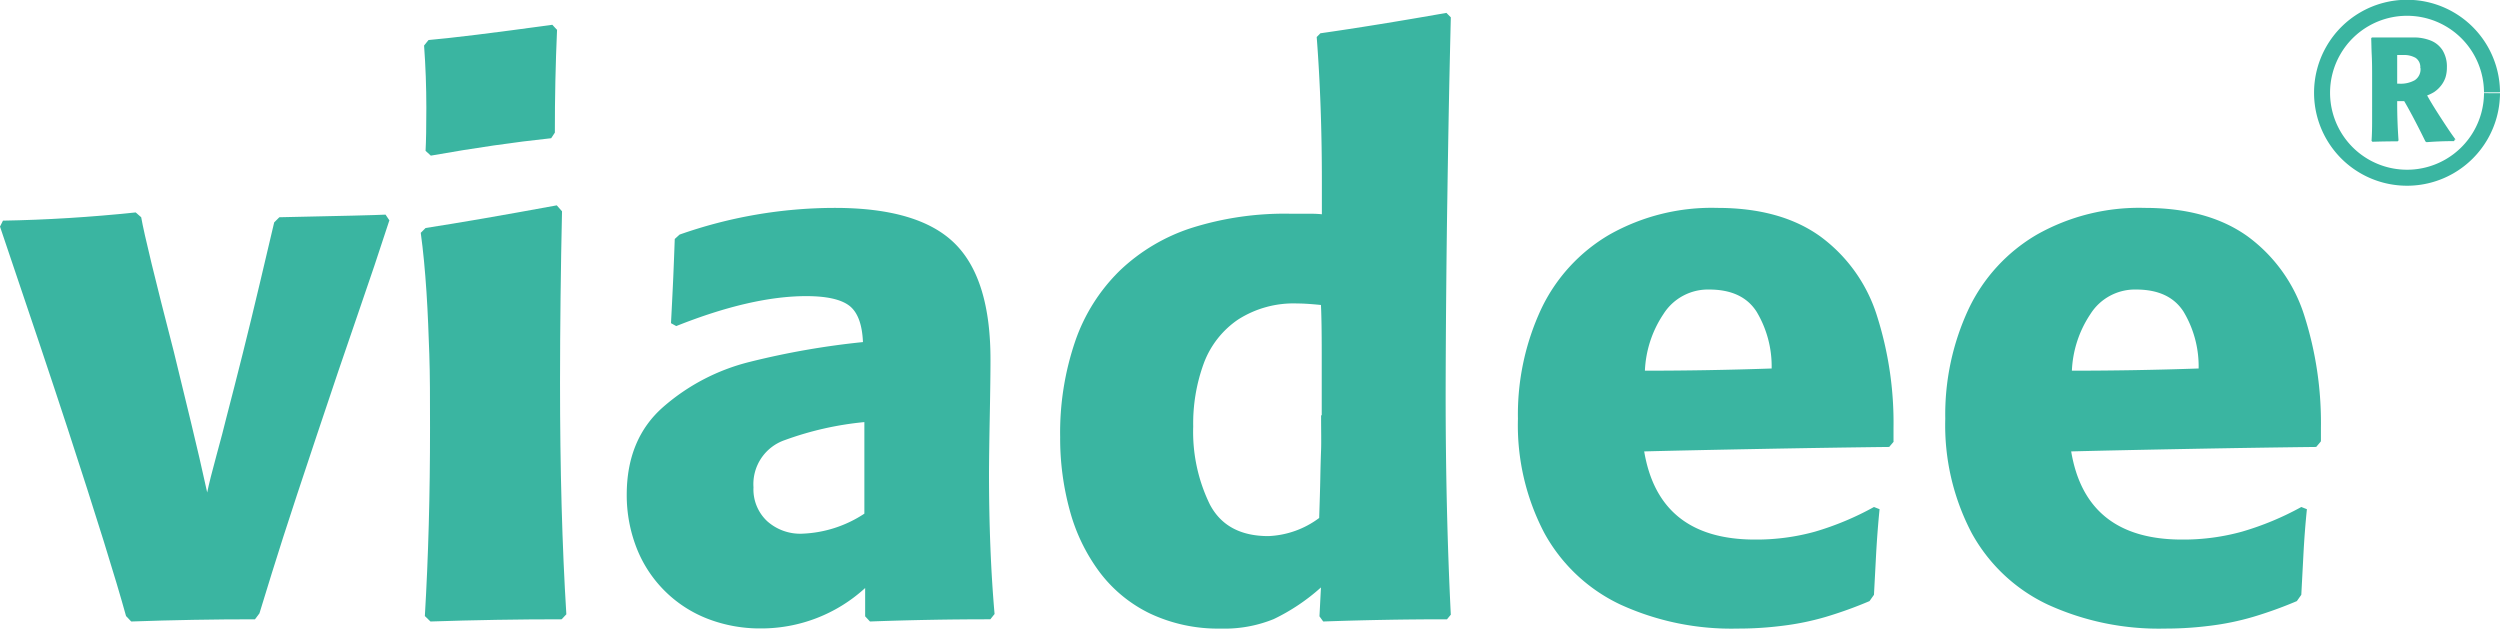 <svg xmlns="http://www.w3.org/2000/svg" viewBox="0 0 353.06 88.77"><defs><style>.cls-1{fill:#3ab5a1;}.cls-2{fill:none;stroke:#3ab5a1;stroke-miterlimit:10;stroke-width:2.26px;}</style></defs><title>viadee-logo-new</title><g id="Layer_2" data-name="Layer 2"><g id="Ebene_1" data-name="Ebene 1"><path class="cls-1" d="M55,31.08q-2,6.18-4.53,13.48T44.73,61.5Q41.51,71.13,40,75.84T36.64,86.62l-.63.84q-8.74,0-17.48.31L17.8,87Q15.59,79,9.53,60.45,6.44,51,0,32l.42-.84Q9.63,31,19.16,30l.78.68q.63,3.6,4.61,19l2.43,10q1.23,5.06,2.28,9.87c.24-1.19.68-2.93,1.31-5.24s1.08-4,1.36-5.18q1.2-4.61,2.36-9.24t2.43-10c.85-3.6,1.51-6.42,2-8.48l.73-.73q13.25-.27,15-.37l.52.78Z"/><path class="cls-1" d="M78.67,4.18q-.32,7.23-.31,14.55l-.52.79q-7.75.82-17,2.46l-.74-.68q.11-2,.11-6.08,0-4.44-.32-8.79l.63-.78Q65.44,5.23,78,3.5l.63.68ZM80,86.73l-.68.73q-9.17,0-18.53.31L60,87q.74-12.47.73-26.59c0-4.08,0-7.54-.1-10.36s-.2-5.76-.4-8.8-.46-5.83-.81-8.37l.68-.68q7.17-1.11,18.53-3.2l.74.84Q79.1,42,79.09,54q0,18.42.89,32.72Z"/><path class="cls-1" d="M140.44,86.73l-.58.73q-8.54,0-17,.31l-.68-.73v-4a21.72,21.72,0,0,1-14.76,5.71A20.46,20.46,0,0,1,100,87.41,17.57,17.57,0,0,1,89.87,77.3a20.46,20.46,0,0,1-1.36-7.43q0-7.91,5.19-12.43a29.27,29.27,0,0,1,12.17-6.33,112.92,112.92,0,0,1,16-2.8c-.11-2.59-.79-4.31-2-5.19s-3.24-1.3-6-1.3q-7.75,0-18.37,4.23l-.74-.41q.21-4,.32-6.47c.07-1.62.14-3.43.21-5.42l.68-.62a66.12,66.12,0,0,1,21.93-3.77q11.82,0,16.91,5t5.07,16.49q0,2.57-.1,7.9t-.11,8q0,11,.79,20ZM122.07,72.54V59.61a45.13,45.13,0,0,0-11.23,2.54,6.57,6.57,0,0,0-4.43,6.67,6.14,6.14,0,0,0,1.94,4.79,7,7,0,0,0,4.92,1.76,17.06,17.06,0,0,0,8.8-2.83Z"/><path class="cls-1" d="M204.87,86.83l-.52.63q-8.74,0-17.48.31l-.53-.73.21-4.08a28.26,28.26,0,0,1-6.67,4.47,18.4,18.4,0,0,1-7.46,1.34,22.52,22.52,0,0,1-10-2.12,19.55,19.55,0,0,1-7.12-5.84,25.78,25.78,0,0,1-4.19-8.61,38.49,38.49,0,0,1-1.39-10.49,39.88,39.88,0,0,1,2.15-13.59,25.56,25.56,0,0,1,6.31-9.94,26.43,26.43,0,0,1,10.13-6,43.61,43.61,0,0,1,13.76-2c1,0,1.89,0,2.51,0s1.33,0,2.1.08V25.59q0-10.89-.73-20.36l.52-.53q7.63-1.09,17.8-2.88l.62.63q-.21,8.75-.31,14.37t-.18,11.12q-.09,5.5-.16,13.27t-.08,14.42q0,16.6.73,31.2ZM186.66,58.62v-8.8q0-4.5-.11-6.75c-1.39-.14-2.49-.21-3.29-.21a14.51,14.51,0,0,0-8.43,2.28A12.9,12.9,0,0,0,170,51.32a24.72,24.72,0,0,0-1.49,8.92,23.35,23.35,0,0,0,2.35,11q2.35,4.47,8.27,4.47a12.84,12.84,0,0,0,7.17-2.56c.07-2.17.13-4.05.16-5.66s.07-2.95.11-4,0-2.68,0-4.81Z"/><path class="cls-1" d="M267.42,62.39l-.62.73q-8.64.1-18.72.29t-15.88.34q2.09,12.45,15.65,12.45a31,31,0,0,0,8.48-1.12,41.11,41.11,0,0,0,8.32-3.48l.79.31q-.31,3.09-.5,6.57c-.12,2.32-.22,4.16-.29,5.52l-.63.89a58.46,58.46,0,0,1-6.25,2.25,37.8,37.8,0,0,1-6,1.23,49.69,49.69,0,0,1-6.41.4,37.62,37.62,0,0,1-16.54-3.4,23.83,23.83,0,0,1-10.73-10.11,32.72,32.72,0,0,1-3.72-16.12,35.19,35.19,0,0,1,3.27-15.47,24.11,24.11,0,0,1,9.66-10.54,29.36,29.36,0,0,1,15.23-3.77q8.9,0,14.5,4a22.07,22.07,0,0,1,8,11.1,49.87,49.87,0,0,1,2.38,16v1.84ZM250.2,52a15,15,0,0,0-2.14-8q-2-3.1-6.65-3.11a7.43,7.43,0,0,0-6.49,3.46,15.54,15.54,0,0,0-2.62,8q8.85,0,17.9-.31Z"/><path class="cls-1" d="M327.72,62.39l-.62.73q-8.64.1-18.72.29t-15.88.34q2.08,12.45,15.65,12.45a31,31,0,0,0,8.48-1.12A41.11,41.11,0,0,0,325,71.6l.79.31q-.32,3.09-.5,6.57c-.12,2.32-.22,4.16-.29,5.52l-.63.89a58.46,58.46,0,0,1-6.25,2.25,37.8,37.8,0,0,1-6,1.23,49.69,49.69,0,0,1-6.41.4,37.62,37.62,0,0,1-16.54-3.4,23.83,23.83,0,0,1-10.73-10.11,32.72,32.72,0,0,1-3.72-16.12A35.19,35.19,0,0,1,278,43.67a24.11,24.11,0,0,1,9.66-10.54,29.36,29.36,0,0,1,15.23-3.77q8.89,0,14.5,4a22.07,22.07,0,0,1,8,11.1,49.87,49.87,0,0,1,2.38,16v1.84ZM310.5,52a15,15,0,0,0-2.14-8q-2-3.1-6.65-3.11a7.43,7.43,0,0,0-6.49,3.46,15.54,15.54,0,0,0-2.62,8q8.85,0,17.9-.31Z"/><path class="cls-1" d="M346.68,19.68l-.1.25c-1.74,0-3,.08-3.89.15l-.16-.1c-1.31-2.67-2.33-4.56-3-5.7H339l-.46,0v.35c0,1.65.06,3.38.19,5.2l-.12.13q-1.79,0-3.57.06l-.12-.13c.06-.84.08-1.79.08-2.85V14.38c0-.8,0-1.85,0-3.14s0-2.43-.05-3.41-.05-1.78-.08-2.42l.1-.12h1.44l1.12,0h3.31a6.4,6.4,0,0,1,2.44.44,3.54,3.54,0,0,1,1.68,1.39,4.41,4.41,0,0,1,.6,2.39,4.72,4.72,0,0,1-.19,1.39,3.77,3.77,0,0,1-.6,1.14,4.18,4.18,0,0,1-1,.95,5.83,5.83,0,0,1-1,.49c.55,1,1.26,2.13,2.14,3.48s1.45,2.19,1.89,2.76ZM341.8,9.62a1.56,1.56,0,0,0-.66-1.45,3.3,3.3,0,0,0-1.76-.4c-.37,0-.65,0-.84,0,0,.37,0,.93,0,1.66v2.39h.33a4.08,4.08,0,0,0,2.15-.49,1.84,1.84,0,0,0,.81-1.73Z"/><path class="cls-2" d="M351.93,13.16a12,12,0,1,1,0-.12"/></g></g></svg>